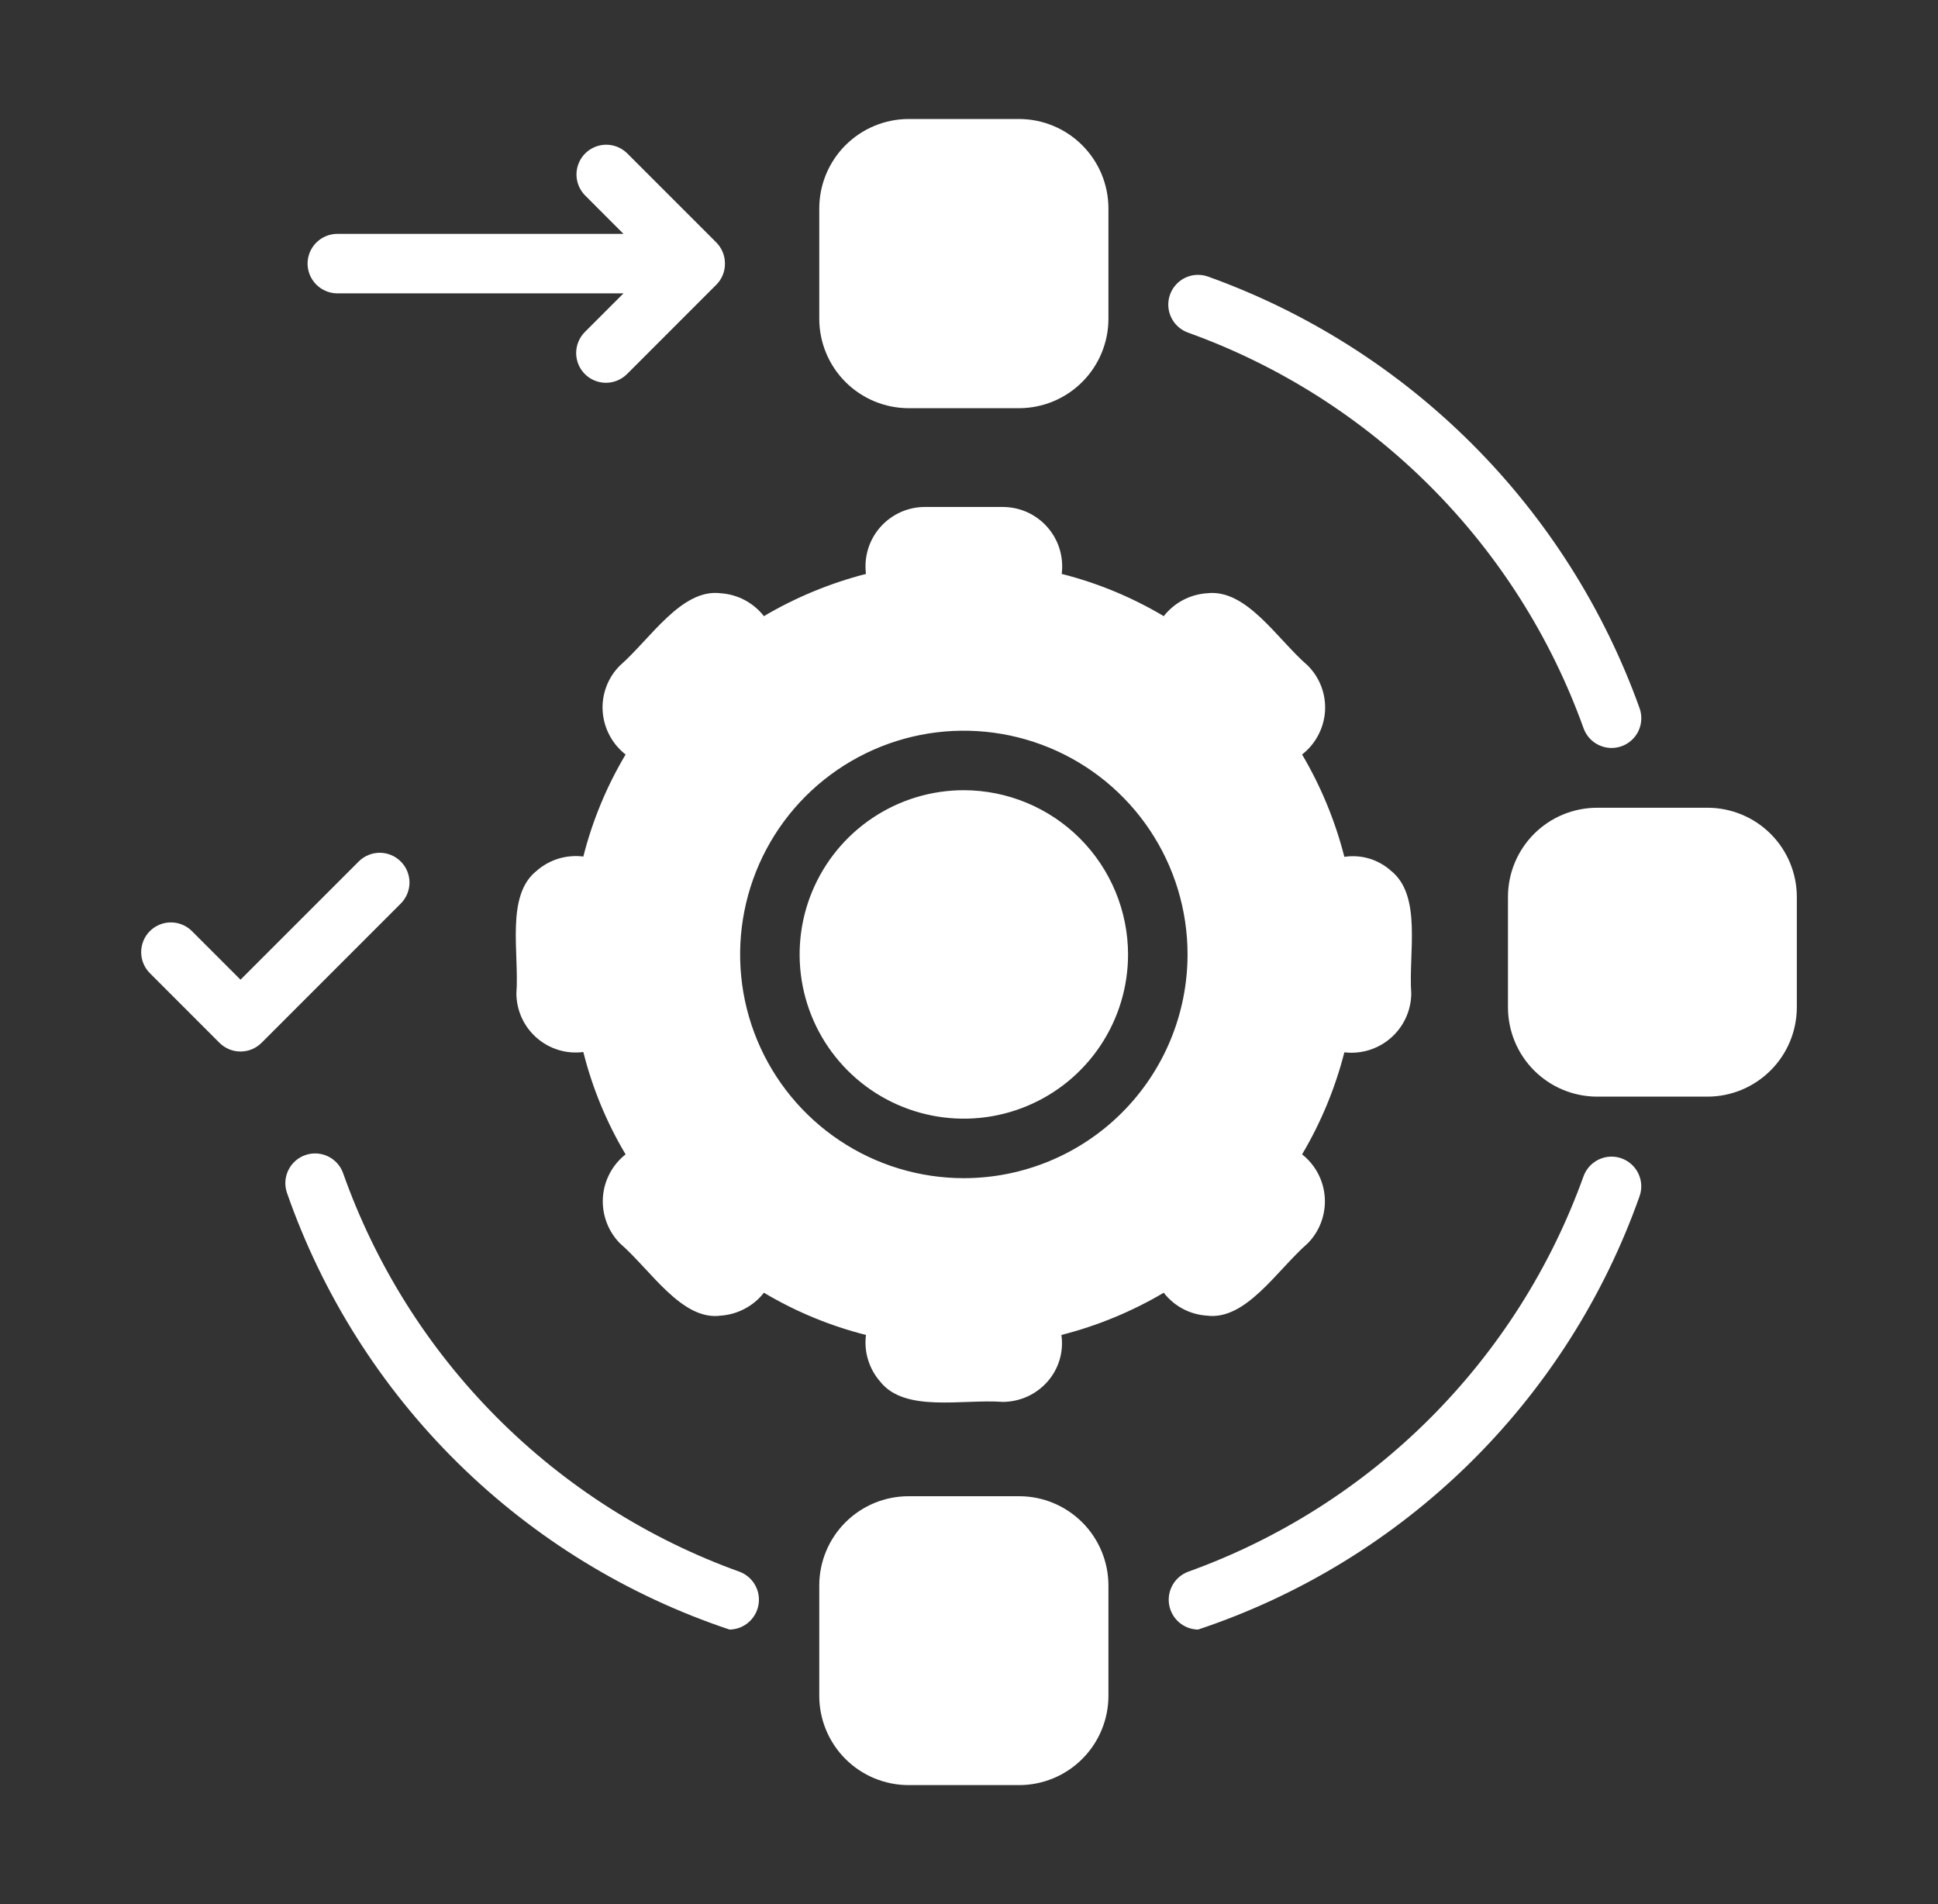<svg width="57" height="56" viewBox="0 0 57 56" fill="none" xmlns="http://www.w3.org/2000/svg">
<rect x="0" y="0" width="57" height="56" fill="#333333" stroke="none"/>
<path d="M35.497 38.693C36.643 38.841 37.553 37.362 38.463 36.566C38.637 36.39 38.771 36.179 38.857 35.947C38.943 35.715 38.98 35.468 38.964 35.221C38.949 34.974 38.881 34.733 38.766 34.514C38.651 34.295 38.491 34.103 38.297 33.95C38.852 33.014 39.27 32.003 39.54 30.949C39.785 30.978 40.034 30.955 40.271 30.882C40.507 30.808 40.725 30.686 40.911 30.522C41.097 30.359 41.246 30.158 41.349 29.933C41.452 29.708 41.506 29.464 41.508 29.216C41.421 28.026 41.832 26.346 40.913 25.611C40.729 25.445 40.51 25.323 40.273 25.251C40.035 25.18 39.785 25.163 39.54 25.2C39.27 24.143 38.852 23.129 38.297 22.19C38.492 22.038 38.653 21.846 38.769 21.627C38.885 21.409 38.954 21.168 38.971 20.921C38.987 20.673 38.95 20.425 38.863 20.192C38.775 19.96 38.639 19.749 38.463 19.574C37.553 18.786 36.661 17.308 35.497 17.448C35.25 17.465 35.01 17.533 34.791 17.649C34.572 17.766 34.381 17.926 34.228 18.121C33.293 17.564 32.282 17.146 31.227 16.879C31.258 16.633 31.237 16.383 31.164 16.145C31.092 15.908 30.969 15.689 30.805 15.503C30.642 15.317 30.44 15.168 30.214 15.065C29.988 14.963 29.743 14.91 29.495 14.91H27.202C26.954 14.91 26.709 14.963 26.483 15.065C26.257 15.168 26.055 15.317 25.891 15.503C25.727 15.689 25.605 15.908 25.532 16.145C25.46 16.383 25.438 16.633 25.47 16.879C24.416 17.15 23.405 17.568 22.468 18.121C22.316 17.926 22.124 17.766 21.905 17.649C21.687 17.533 21.446 17.465 21.2 17.448C20.045 17.299 19.126 18.795 18.233 19.574C18.057 19.749 17.921 19.96 17.834 20.192C17.746 20.425 17.709 20.673 17.726 20.921C17.743 21.168 17.812 21.409 17.928 21.627C18.044 21.846 18.205 22.038 18.4 22.19C17.843 23.125 17.424 24.136 17.157 25.191C16.911 25.16 16.662 25.181 16.425 25.253C16.188 25.326 15.969 25.448 15.783 25.611C14.865 26.337 15.276 28.026 15.188 29.216C15.189 29.464 15.243 29.708 15.345 29.933C15.448 30.159 15.598 30.359 15.784 30.522C15.97 30.685 16.189 30.807 16.425 30.879C16.662 30.951 16.912 30.972 17.157 30.94C17.422 31.998 17.841 33.013 18.4 33.95C18.205 34.103 18.046 34.295 17.931 34.514C17.816 34.733 17.748 34.974 17.732 35.221C17.717 35.468 17.753 35.715 17.84 35.947C17.926 36.179 18.06 36.39 18.233 36.566C19.143 37.354 20.053 38.85 21.2 38.693C21.446 38.675 21.687 38.606 21.905 38.49C22.124 38.374 22.316 38.214 22.468 38.019C23.404 38.576 24.414 38.994 25.47 39.261C25.438 39.507 25.459 39.757 25.532 39.993C25.604 40.23 25.726 40.449 25.89 40.635C26.616 41.554 28.305 41.142 29.495 41.23C29.743 41.229 29.988 41.175 30.215 41.073C30.441 40.97 30.643 40.821 30.807 40.635C30.971 40.45 31.093 40.231 31.164 39.993C31.235 39.756 31.253 39.506 31.218 39.261C32.276 38.992 33.289 38.574 34.228 38.019C34.379 38.215 34.571 38.377 34.79 38.493C35.008 38.609 35.25 38.677 35.497 38.693ZM28.348 34.65C27.047 34.65 25.775 34.264 24.693 33.541C23.611 32.818 22.767 31.79 22.269 30.588C21.771 29.386 21.641 28.063 21.895 26.786C22.149 25.51 22.775 24.337 23.695 23.417C24.616 22.497 25.788 21.87 27.065 21.616C28.341 21.363 29.664 21.493 30.866 21.991C32.069 22.489 33.096 23.332 33.819 24.414C34.542 25.496 34.928 26.769 34.928 28.07C34.927 29.815 34.234 31.488 33 32.722C31.766 33.956 30.093 34.649 28.348 34.65ZM33.178 28.07C33.178 29.025 32.895 29.959 32.364 30.753C31.834 31.548 31.079 32.167 30.197 32.532C29.314 32.898 28.343 32.994 27.406 32.807C26.469 32.621 25.608 32.161 24.933 31.485C24.258 30.81 23.797 29.949 23.611 29.012C23.425 28.075 23.52 27.104 23.886 26.222C24.252 25.339 24.871 24.585 25.665 24.054C26.459 23.523 27.393 23.24 28.348 23.24C29.628 23.242 30.856 23.752 31.761 24.657C32.666 25.563 33.176 26.79 33.178 28.07ZM48.221 35.185C47.169 38.157 45.452 40.849 43.202 43.057C40.951 45.264 38.227 46.93 35.236 47.926C35.032 47.922 34.836 47.848 34.681 47.715C34.526 47.583 34.422 47.4 34.387 47.199C34.352 46.998 34.388 46.792 34.488 46.614C34.589 46.437 34.748 46.3 34.939 46.227C37.617 45.266 40.048 43.724 42.06 41.712C44.072 39.7 45.614 37.269 46.575 34.592C46.655 34.374 46.817 34.197 47.027 34.099C47.236 34.001 47.477 33.989 47.694 34.068C47.912 34.147 48.09 34.308 48.189 34.518C48.288 34.727 48.299 34.967 48.221 35.185ZM21.459 47.926C18.451 46.923 15.712 45.243 13.454 43.015C11.197 40.787 9.481 38.071 8.438 35.075C8.365 34.858 8.38 34.62 8.481 34.414C8.581 34.208 8.759 34.049 8.975 33.973C9.191 33.896 9.429 33.907 9.637 34.004C9.845 34.101 10.007 34.276 10.087 34.491C11.04 37.19 12.581 39.644 14.6 41.674C16.618 43.704 19.063 45.259 21.757 46.227C21.947 46.3 22.107 46.437 22.207 46.614C22.308 46.792 22.344 46.998 22.308 47.199C22.273 47.4 22.169 47.583 22.014 47.715C21.86 47.848 21.663 47.922 21.459 47.926ZM34.413 8.662C34.452 8.553 34.512 8.454 34.59 8.369C34.667 8.284 34.761 8.215 34.864 8.166C34.969 8.117 35.081 8.089 35.196 8.084C35.311 8.079 35.426 8.096 35.534 8.136C38.453 9.184 41.105 10.866 43.298 13.059C45.492 15.252 47.173 17.904 48.221 20.823C48.261 20.932 48.278 21.047 48.273 21.162C48.268 21.276 48.24 21.389 48.192 21.494C48.143 21.598 48.074 21.692 47.989 21.769C47.904 21.847 47.804 21.907 47.696 21.946C47.588 21.985 47.473 22.002 47.358 21.997C47.243 21.991 47.13 21.963 47.026 21.914C46.922 21.865 46.829 21.796 46.751 21.711C46.674 21.625 46.614 21.526 46.575 21.417C45.614 18.74 44.072 16.308 42.06 14.297C40.048 12.285 37.616 10.743 34.939 9.781C34.831 9.742 34.732 9.682 34.647 9.605C34.562 9.528 34.493 9.434 34.444 9.33C34.395 9.226 34.367 9.114 34.362 8.999C34.357 8.884 34.374 8.77 34.413 8.662ZM24.096 9.38V6.125C24.098 5.429 24.375 4.763 24.867 4.271C25.359 3.779 26.025 3.502 26.721 3.5H29.976C30.671 3.502 31.338 3.779 31.83 4.271C32.322 4.763 32.599 5.429 32.601 6.125V9.38C32.599 10.076 32.322 10.742 31.83 11.234C31.338 11.726 30.671 12.003 29.976 12.005H26.721C26.025 12.003 25.359 11.726 24.867 11.234C24.375 10.742 24.098 10.076 24.096 9.38ZM32.601 46.629V49.875C32.6 50.571 32.324 51.238 31.831 51.73C31.339 52.223 30.672 52.499 29.976 52.5H26.721C26.025 52.499 25.358 52.223 24.865 51.73C24.373 51.238 24.096 50.571 24.096 49.875V46.629C24.096 45.933 24.373 45.265 24.865 44.773C25.357 44.281 26.025 44.004 26.721 44.004H29.976C30.672 44.004 31.339 44.281 31.831 44.773C32.324 45.265 32.6 45.933 32.601 46.629ZM52.848 26.381V29.628C52.846 30.323 52.569 30.99 52.077 31.481C51.585 31.973 50.919 32.251 50.223 32.252H46.977C46.281 32.252 45.614 31.975 45.121 31.483C44.629 30.991 44.353 30.323 44.352 29.628V26.381C44.352 26.036 44.419 25.695 44.551 25.376C44.683 25.058 44.876 24.768 45.12 24.524C45.364 24.28 45.653 24.087 45.972 23.955C46.291 23.823 46.632 23.756 46.977 23.756H50.223C50.919 23.757 51.587 24.034 52.079 24.526C52.571 25.018 52.848 25.685 52.848 26.381ZM11.787 26.574L7.693 30.669C7.611 30.75 7.515 30.815 7.409 30.859C7.303 30.903 7.189 30.925 7.074 30.925C6.959 30.925 6.845 30.903 6.739 30.859C6.633 30.815 6.537 30.75 6.455 30.669L4.408 28.621C4.244 28.457 4.152 28.235 4.152 28.003C4.152 27.77 4.244 27.548 4.408 27.384C4.572 27.22 4.795 27.128 5.027 27.128C5.259 27.128 5.481 27.22 5.645 27.384L7.074 28.813L10.55 25.337C10.631 25.255 10.728 25.191 10.834 25.147C10.94 25.103 11.054 25.08 11.169 25.08C11.284 25.08 11.397 25.103 11.504 25.147C11.61 25.191 11.706 25.255 11.787 25.337C11.869 25.418 11.933 25.514 11.977 25.62C12.021 25.727 12.044 25.84 12.044 25.955C12.044 26.07 12.021 26.184 11.977 26.29C11.933 26.396 11.869 26.492 11.787 26.574ZM9.046 7.753C9.047 7.521 9.139 7.298 9.303 7.135C9.467 6.971 9.689 6.878 9.921 6.878H18.338L17.201 5.74C17.042 5.575 16.954 5.355 16.955 5.126C16.957 4.897 17.048 4.677 17.209 4.515C17.371 4.352 17.59 4.26 17.819 4.256C18.047 4.253 18.269 4.34 18.435 4.498L21.068 7.131C21.232 7.297 21.323 7.52 21.322 7.753C21.323 7.868 21.301 7.982 21.258 8.089C21.214 8.195 21.15 8.292 21.068 8.374L18.435 11.008C18.27 11.169 18.047 11.259 17.816 11.258C17.584 11.256 17.363 11.163 17.2 10.999C17.037 10.835 16.946 10.613 16.946 10.382C16.946 10.151 17.038 9.929 17.201 9.765L18.338 8.628H9.921C9.689 8.627 9.467 8.534 9.303 8.37C9.139 8.207 9.047 7.984 9.046 7.753Z" fill="white"/>
</svg>
